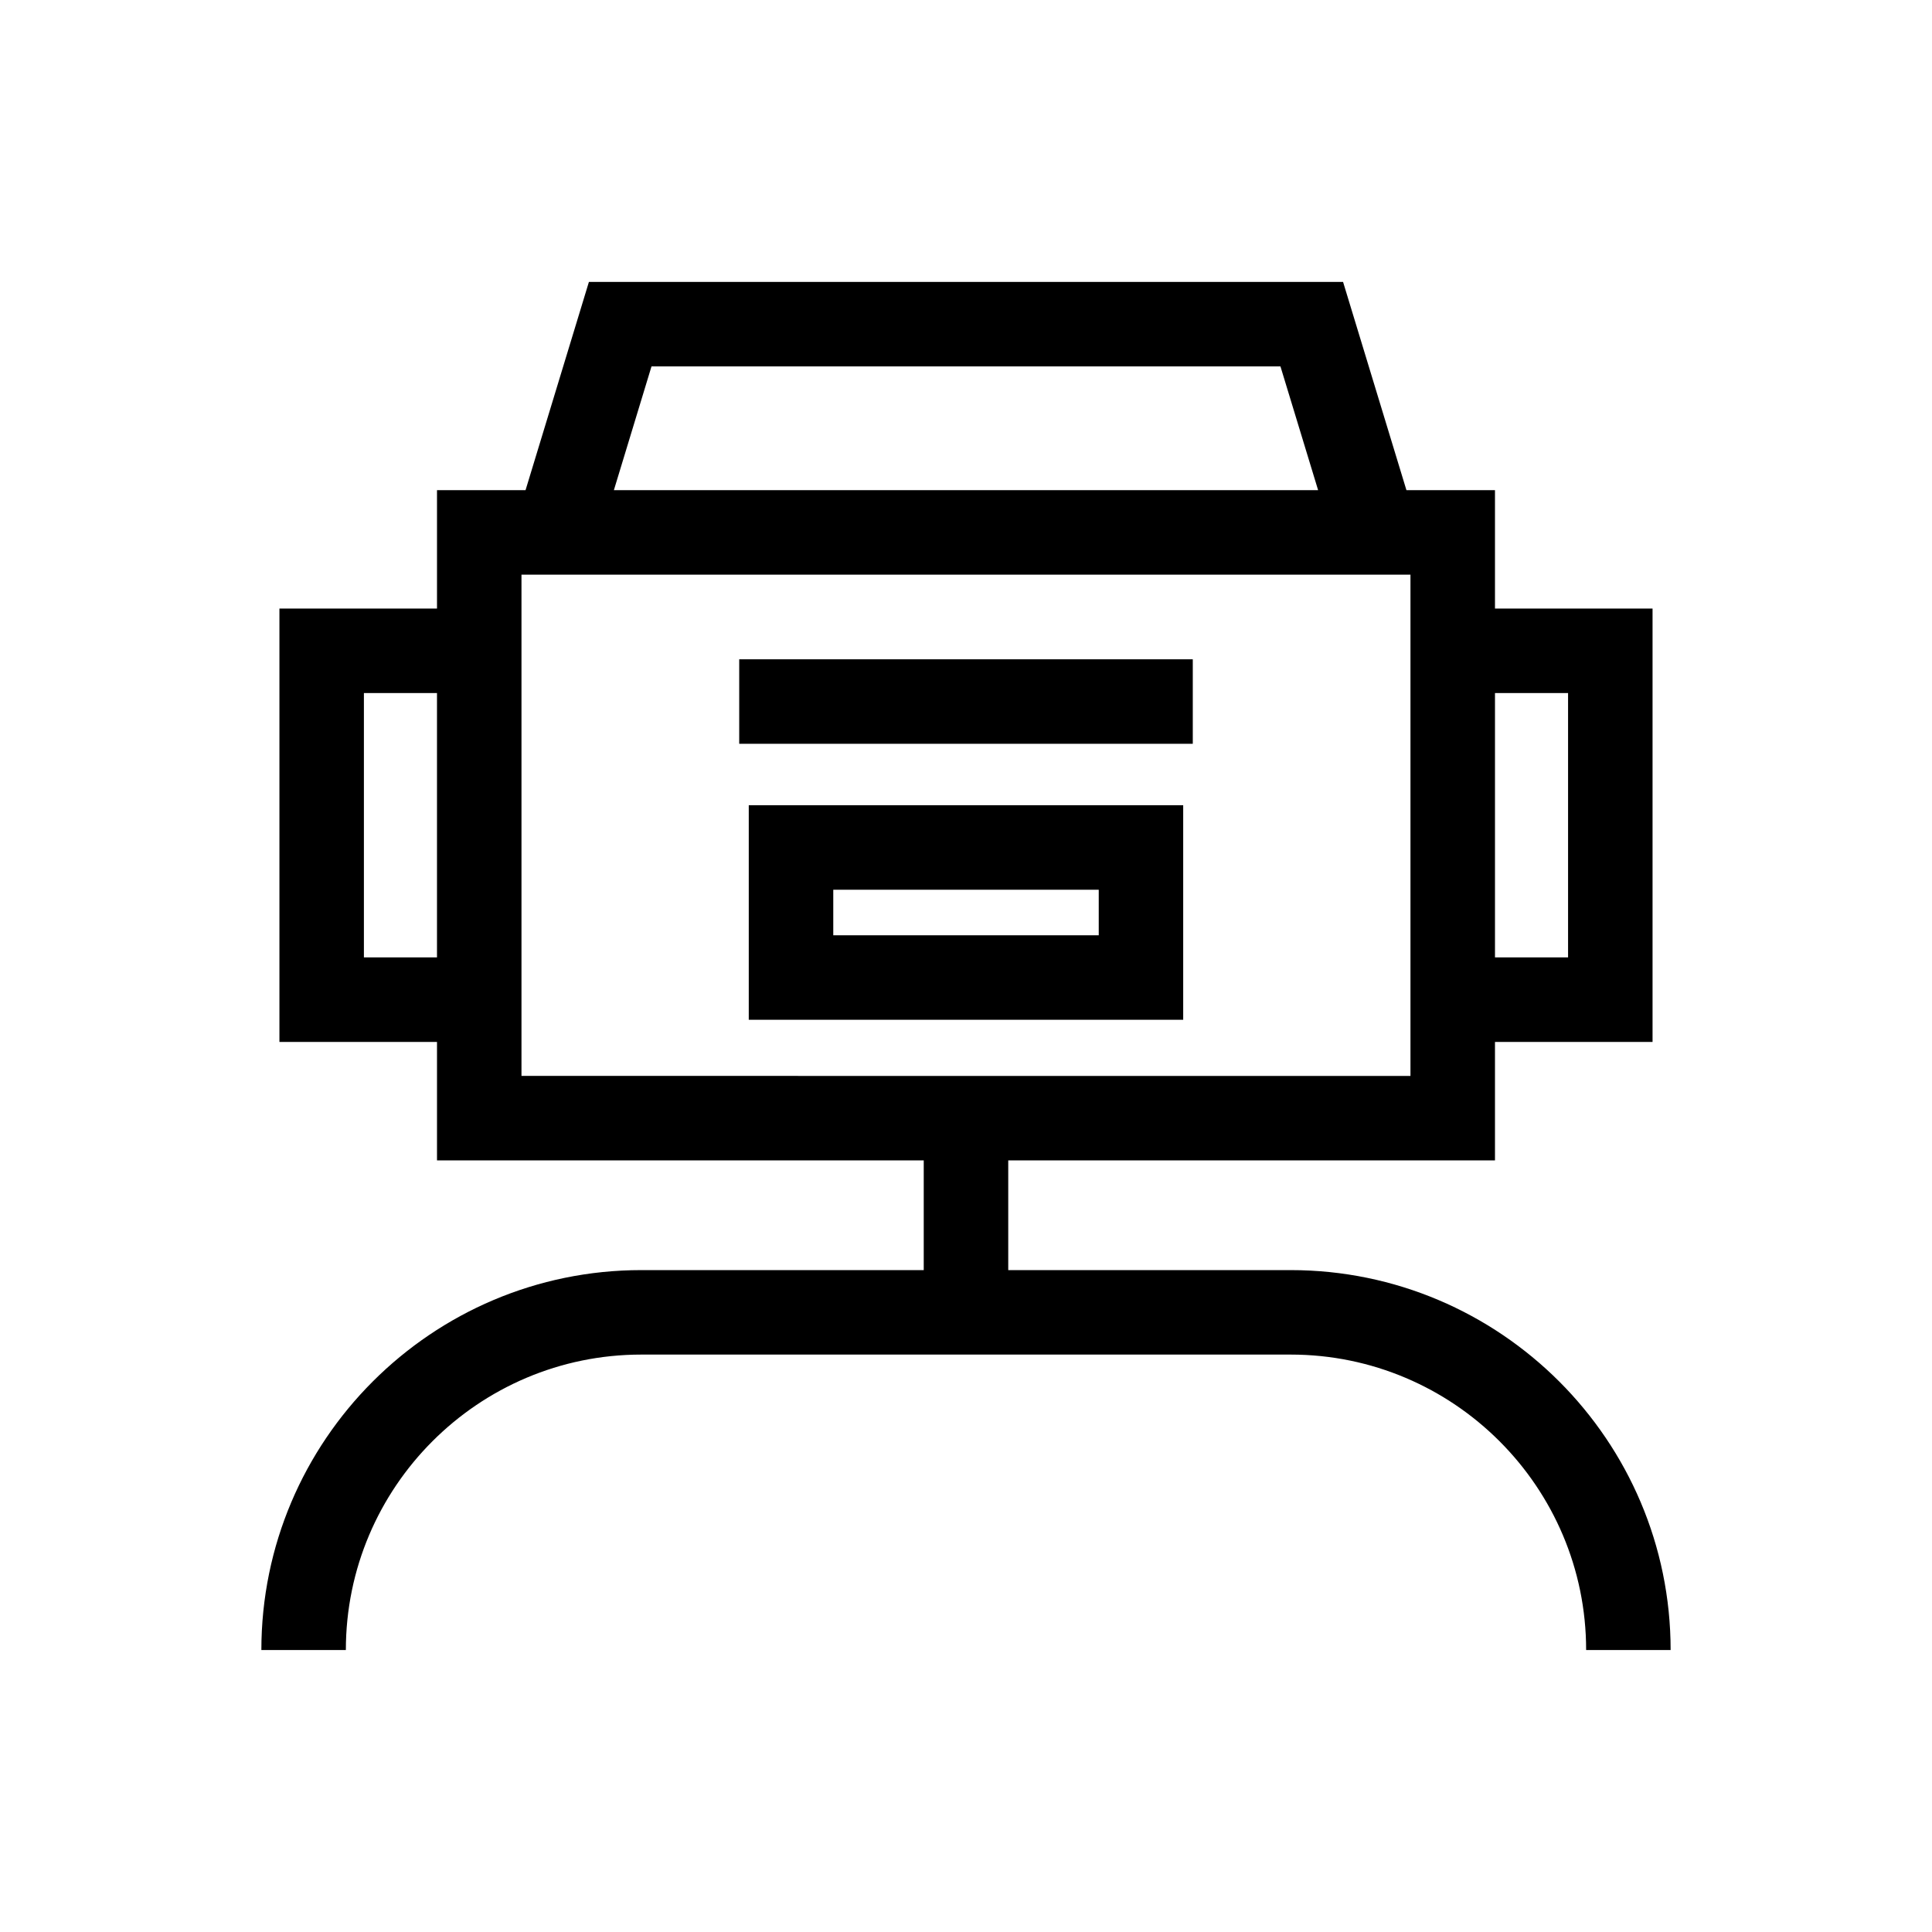 <?xml version="1.0" encoding="UTF-8"?>
<!-- Uploaded to: SVG Repo, www.svgrepo.com, Generator: SVG Repo Mixer Tools -->
<svg fill="#000000" width="800px" height="800px" version="1.1" viewBox="144 144 512 512" xmlns="http://www.w3.org/2000/svg">
 <g>
  <path d="m486.05 480.59h-74.855v-29.07h128.99v-31.402h41.758v-114.85h-41.758v-31.367h-23.465l-16.793-55.188h-199.86l-16.793 55.188h-23.465v31.367h-41.758v114.85h41.758v31.402h128.99v29.07h-74.855c-55.516 0-100.68 45.164-100.68 100.68h22.391c0-43.172 35.125-78.293 78.293-78.293h172.1c43.172 0 78.293 35.125 78.293 78.293h22.391c0-55.52-45.168-100.68-100.68-100.68zm54.137-152.93h19.367v70.066h-19.367zm-280.38 70.066h-19.367v-70.066h19.367zm56.848-156.62h166.68l9.98 32.793h-186.63zm-34.457 188.02v-132.83h235.59v132.84z"/>
  <path d="m339.9 318.72h120.2v22.391h-120.2z"/>
  <path d="m342.43 414.25h115.13v-56.852h-115.13zm22.395-34.461h70.352v12.07h-70.352z"/>
 </g>
</svg>